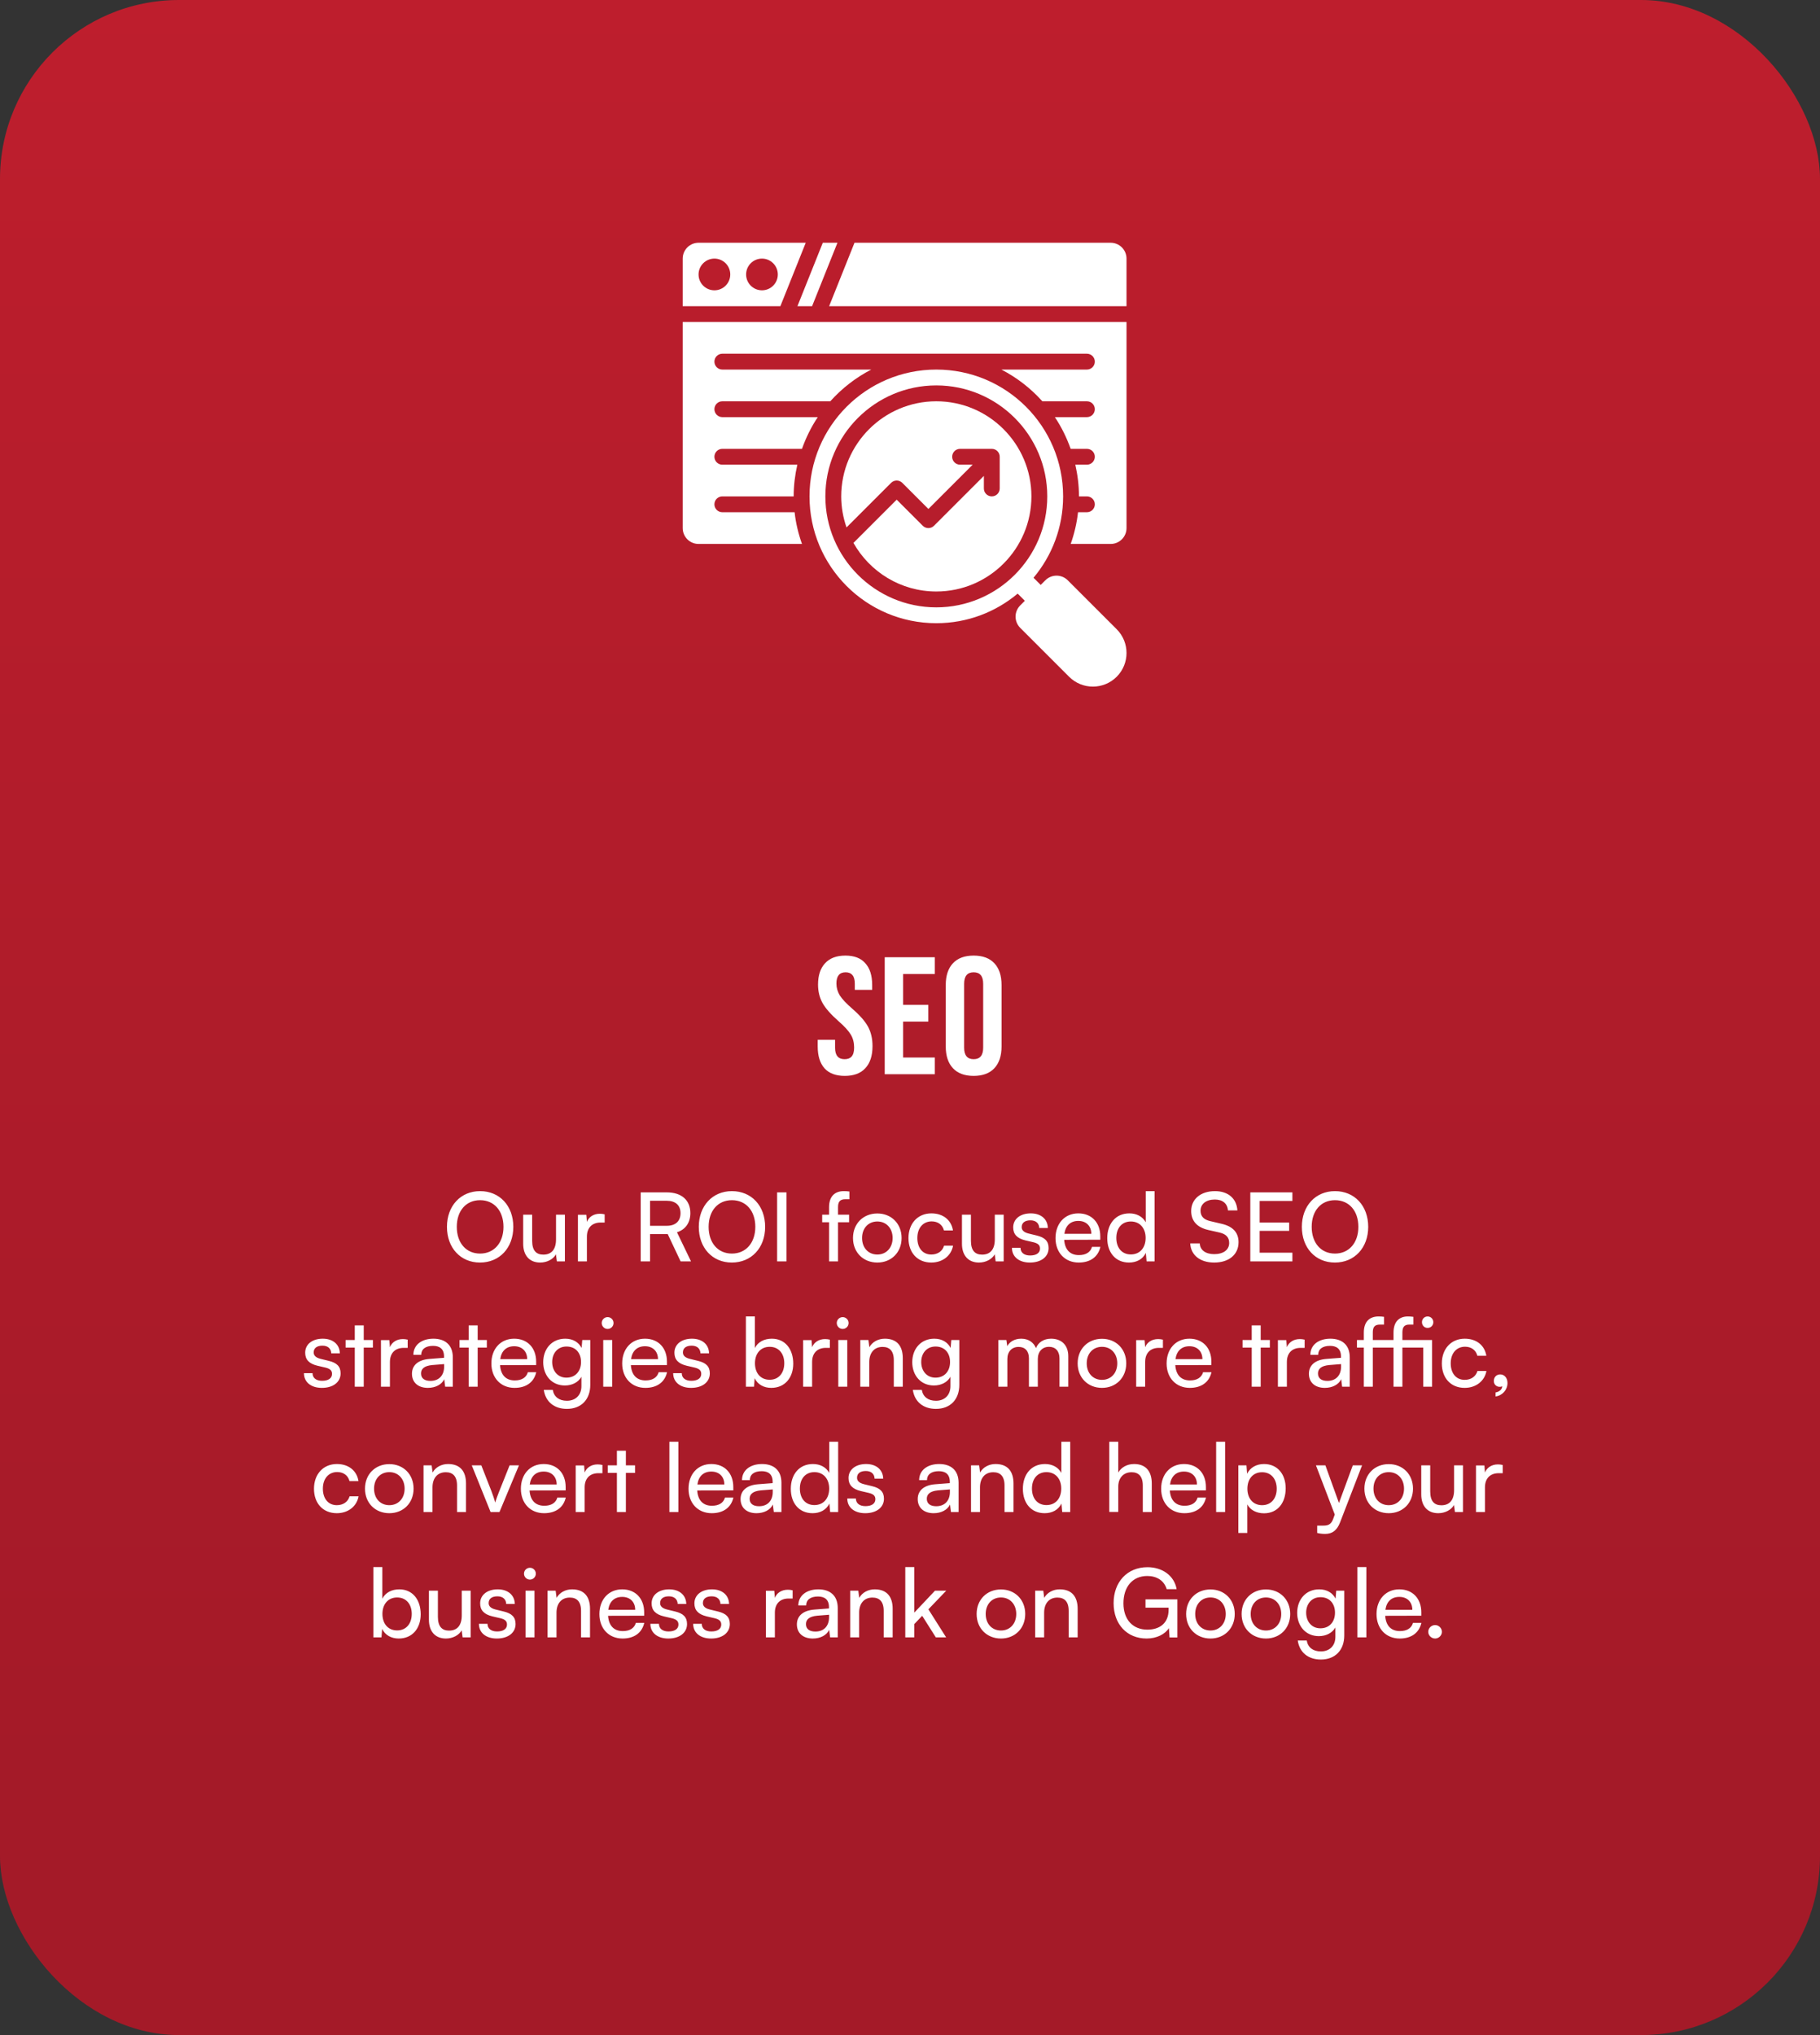 <svg width="305" height="341" viewBox="0 0 305 341" fill="none" xmlns="http://www.w3.org/2000/svg">
<rect x="0" y="0" width="305" height="341" fill="#333333" stroke="none"/>
<rect width="305" height="341" rx="30" fill="url(#paint0_linear_79_4529)"/>
<path d="M141.569 180.28C140.076 180.28 138.947 179.86 138.181 179.02C137.416 178.161 137.033 176.939 137.033 175.352V174.232H139.945V175.576C139.945 176.845 140.477 177.48 141.541 177.48C142.064 177.48 142.456 177.331 142.717 177.032C142.997 176.715 143.137 176.211 143.137 175.52C143.137 174.699 142.951 173.98 142.577 173.364C142.204 172.729 141.513 171.973 140.505 171.096C139.236 169.976 138.349 168.968 137.845 168.072C137.341 167.157 137.089 166.131 137.089 164.992C137.089 163.443 137.481 162.248 138.265 161.408C139.049 160.549 140.188 160.12 141.681 160.12C143.156 160.12 144.267 160.549 145.013 161.408C145.779 162.248 146.161 163.461 146.161 165.048V165.86H143.249V164.852C143.249 164.18 143.119 163.695 142.857 163.396C142.596 163.079 142.213 162.92 141.709 162.92C140.683 162.92 140.169 163.545 140.169 164.796C140.169 165.505 140.356 166.168 140.729 166.784C141.121 167.4 141.821 168.147 142.829 169.024C144.117 170.144 145.004 171.161 145.489 172.076C145.975 172.991 146.217 174.064 146.217 175.296C146.217 176.901 145.816 178.133 145.013 178.992C144.229 179.851 143.081 180.28 141.569 180.28ZM148.263 160.4H156.663V163.2H151.343V168.38H155.571V171.18H151.343V177.2H156.663V180H148.263V160.4ZM163.167 180.28C161.655 180.28 160.498 179.851 159.695 178.992C158.892 178.133 158.491 176.92 158.491 175.352V165.048C158.491 163.48 158.892 162.267 159.695 161.408C160.498 160.549 161.655 160.12 163.167 160.12C164.679 160.12 165.836 160.549 166.639 161.408C167.442 162.267 167.843 163.48 167.843 165.048V175.352C167.843 176.92 167.442 178.133 166.639 178.992C165.836 179.851 164.679 180.28 163.167 180.28ZM163.167 177.48C164.231 177.48 164.763 176.836 164.763 175.548V164.852C164.763 163.564 164.231 162.92 163.167 162.92C162.103 162.92 161.571 163.564 161.571 164.852V175.548C161.571 176.836 162.103 177.48 163.167 177.48Z" fill="white"/>
<path d="M86.022 205.572C86.022 209.092 83.718 211.556 80.438 211.556C77.174 211.556 74.902 209.092 74.902 205.572C74.902 202.068 77.19 199.588 80.454 199.588C83.734 199.588 86.022 202.052 86.022 205.572ZM84.374 205.572C84.374 202.884 82.806 201.108 80.454 201.108C78.102 201.108 76.55 202.884 76.55 205.572C76.55 208.26 78.102 210.052 80.454 210.052C82.806 210.052 84.374 208.244 84.374 205.572ZM93.18 203.54H94.668V211.364H93.324L93.164 210.18C92.716 210.996 91.676 211.556 90.524 211.556C88.7 211.556 87.676 210.324 87.676 208.404V203.54H89.18V207.908C89.18 209.588 89.9 210.228 91.052 210.228C92.428 210.228 93.18 209.348 93.18 207.668V203.54ZM101.33 203.476V204.852H100.658C99.234 204.852 98.354 205.716 98.354 207.22V211.364H96.85V203.556H98.258L98.354 204.74C98.674 203.924 99.458 203.38 100.53 203.38C100.802 203.38 101.026 203.412 101.33 203.476ZM108.939 211.364H107.371V199.796H111.739C114.219 199.796 115.691 201.108 115.691 203.268C115.691 204.868 114.891 206.02 113.451 206.484L115.803 211.364H114.059L111.899 206.788H108.939V211.364ZM108.939 201.204V205.396H111.755C113.211 205.396 114.043 204.612 114.043 203.284C114.043 201.94 113.179 201.204 111.739 201.204H108.939ZM128.225 205.572C128.225 209.092 125.921 211.556 122.641 211.556C119.377 211.556 117.105 209.092 117.105 205.572C117.105 202.068 119.393 199.588 122.657 199.588C125.937 199.588 128.225 202.052 128.225 205.572ZM126.577 205.572C126.577 202.884 125.009 201.108 122.657 201.108C120.305 201.108 118.753 202.884 118.753 205.572C118.753 208.26 120.305 210.052 122.657 210.052C125.009 210.052 126.577 208.244 126.577 205.572ZM131.799 199.796V211.364H130.231V199.796H131.799ZM137.783 203.54H138.935V202.292C138.935 200.372 139.991 199.588 141.415 199.588C141.703 199.588 142.039 199.604 142.343 199.652V200.948H141.671C140.695 200.948 140.439 201.444 140.439 202.292V203.54H142.295V204.804H140.439V211.364H138.935V204.804H137.783V203.54ZM142.947 207.444C142.947 205.028 144.675 203.332 147.027 203.332C149.363 203.332 151.091 205.028 151.091 207.444C151.091 209.86 149.363 211.556 147.027 211.556C144.675 211.556 142.947 209.86 142.947 207.444ZM144.467 207.444C144.467 209.076 145.507 210.212 147.027 210.212C148.531 210.212 149.587 209.076 149.587 207.444C149.587 205.812 148.531 204.676 147.027 204.676C145.507 204.676 144.467 205.812 144.467 207.444ZM152.244 207.46C152.244 205.012 153.796 203.316 156.084 203.316C158.052 203.316 159.428 204.436 159.7 206.18H158.196C157.94 205.188 157.14 204.66 156.132 204.66C154.708 204.66 153.732 205.748 153.732 207.444C153.732 209.124 154.644 210.212 156.068 210.212C157.14 210.212 157.94 209.652 158.212 208.724H159.716C159.412 210.42 157.956 211.556 156.068 211.556C153.764 211.556 152.244 209.924 152.244 207.46ZM166.711 203.54H168.199V211.364H166.855L166.695 210.18C166.247 210.996 165.207 211.556 164.055 211.556C162.231 211.556 161.207 210.324 161.207 208.404V203.54H162.711V207.908C162.711 209.588 163.431 210.228 164.583 210.228C165.959 210.228 166.711 209.348 166.711 207.668V203.54ZM169.585 209.092H171.025C171.025 209.892 171.633 210.372 172.625 210.372C173.681 210.372 174.289 209.94 174.289 209.22C174.289 208.692 174.033 208.372 173.217 208.164L171.841 207.844C170.449 207.508 169.793 206.82 169.793 205.668C169.793 204.228 171.009 203.316 172.737 203.316C174.449 203.316 175.569 204.276 175.601 205.764H174.161C174.129 204.98 173.601 204.484 172.689 204.484C171.745 204.484 171.217 204.9 171.217 205.62C171.217 206.148 171.601 206.5 172.369 206.692L173.745 207.028C175.073 207.348 175.729 207.956 175.729 209.124C175.729 210.612 174.449 211.556 172.593 211.556C170.753 211.556 169.585 210.58 169.585 209.092ZM180.773 211.556C178.469 211.556 176.885 209.892 176.885 207.46C176.885 205.012 178.437 203.316 180.709 203.316C182.933 203.316 184.389 204.852 184.389 207.172V207.732L178.341 207.748C178.453 209.396 179.317 210.308 180.805 210.308C181.973 210.308 182.741 209.828 182.997 208.932H184.405C184.021 210.612 182.709 211.556 180.773 211.556ZM180.709 204.58C179.397 204.58 178.565 205.364 178.373 206.74H182.885C182.885 205.444 182.037 204.58 180.709 204.58ZM189.204 211.556C186.932 211.556 185.556 209.86 185.556 207.476C185.556 205.076 186.948 203.316 189.268 203.316C190.468 203.316 191.476 203.844 192.004 204.804V199.588H193.492V211.364H192.148L192.02 209.94C191.508 211.012 190.452 211.556 189.204 211.556ZM189.508 210.196C191.044 210.196 191.988 209.06 191.988 207.428C191.988 205.828 191.044 204.676 189.508 204.676C187.972 204.676 187.076 205.828 187.076 207.428C187.076 209.044 187.972 210.196 189.508 210.196ZM199.621 202.916C199.621 200.932 201.221 199.588 203.605 199.588C205.813 199.588 207.237 200.82 207.365 202.82H205.781C205.701 201.668 204.885 200.996 203.589 200.996C202.133 200.996 201.189 201.732 201.189 202.868C201.189 203.796 201.717 204.356 202.805 204.612L204.709 205.06C206.597 205.492 207.557 206.516 207.557 208.148C207.557 210.228 205.941 211.556 203.477 211.556C201.125 211.556 199.557 210.324 199.461 208.34H201.061C201.093 209.444 202.021 210.148 203.477 210.148C205.013 210.148 205.989 209.428 205.989 208.276C205.989 207.364 205.493 206.788 204.389 206.532L202.485 206.1C200.597 205.668 199.621 204.58 199.621 202.916ZM216.584 211.364H209.528V199.796H216.584V201.236H211.096V204.852H216.04V206.244H211.096V209.908H216.584V211.364ZM229.288 205.572C229.288 209.092 226.984 211.556 223.704 211.556C220.44 211.556 218.168 209.092 218.168 205.572C218.168 202.068 220.456 199.588 223.72 199.588C227 199.588 229.288 202.052 229.288 205.572ZM227.64 205.572C227.64 202.884 226.072 201.108 223.72 201.108C221.368 201.108 219.816 202.884 219.816 205.572C219.816 208.26 221.368 210.052 223.72 210.052C226.072 210.052 227.64 208.244 227.64 205.572ZM50.936 230.092H52.376C52.376 230.892 52.984 231.372 53.976 231.372C55.032 231.372 55.64 230.94 55.64 230.22C55.64 229.692 55.384 229.372 54.568 229.164L53.192 228.844C51.8 228.508 51.144 227.82 51.144 226.668C51.144 225.228 52.36 224.316 54.088 224.316C55.8 224.316 56.92 225.276 56.952 226.764H55.512C55.48 225.98 54.952 225.484 54.04 225.484C53.096 225.484 52.568 225.9 52.568 226.62C52.568 227.148 52.952 227.5 53.72 227.692L55.096 228.028C56.424 228.348 57.08 228.956 57.08 230.124C57.08 231.612 55.8 232.556 53.944 232.556C52.104 232.556 50.936 231.58 50.936 230.092ZM60.956 232.364H59.452V225.804H57.916V224.54H59.452V222.092H60.956V224.54H62.492V225.804H60.956V232.364ZM68.322 224.476V225.852H67.65C66.226 225.852 65.346 226.716 65.346 228.22V232.364H63.842V224.556H65.25L65.346 225.74C65.666 224.924 66.45 224.38 67.522 224.38C67.794 224.38 68.018 224.412 68.322 224.476ZM71.708 232.556C70.028 232.556 69.036 231.612 69.036 230.188C69.036 228.748 70.108 227.852 71.948 227.708L74.412 227.516V227.292C74.412 225.98 73.628 225.516 72.572 225.516C71.308 225.516 70.588 226.076 70.588 227.02H69.276C69.276 225.388 70.62 224.316 72.636 224.316C74.572 224.316 75.884 225.34 75.884 227.452V232.364H74.604L74.444 231.1C74.044 231.996 72.972 232.556 71.708 232.556ZM72.14 231.388C73.564 231.388 74.428 230.46 74.428 228.988V228.572L72.428 228.732C71.1 228.86 70.556 229.372 70.556 230.14C70.556 230.972 71.164 231.388 72.14 231.388ZM80.05 232.364H78.546V225.804H77.01V224.54H78.546V222.092H80.05V224.54H81.586V225.804H80.05V232.364ZM86.234 232.556C83.93 232.556 82.346 230.892 82.346 228.46C82.346 226.012 83.897 224.316 86.169 224.316C88.394 224.316 89.85 225.852 89.85 228.172V228.732L83.802 228.748C83.913 230.396 84.778 231.308 86.266 231.308C87.433 231.308 88.201 230.828 88.457 229.932H89.865C89.481 231.612 88.169 232.556 86.234 232.556ZM86.169 225.58C84.858 225.58 84.025 226.364 83.834 227.74H88.346C88.346 226.444 87.498 225.58 86.169 225.58ZM91.033 228.252C91.033 226.044 92.457 224.316 94.729 224.316C95.993 224.316 96.969 224.892 97.465 225.868L97.577 224.54H98.921V232.044C98.921 234.508 97.401 236.076 95.001 236.076C92.873 236.076 91.417 234.876 91.129 232.892H92.633C92.825 234.044 93.689 234.716 95.001 234.716C96.473 234.716 97.433 233.756 97.433 232.268V230.7C96.921 231.612 95.897 232.156 94.665 232.156C92.441 232.156 91.033 230.444 91.033 228.252ZM92.537 228.22C92.537 229.692 93.449 230.844 94.921 230.844C96.441 230.844 97.369 229.756 97.369 228.22C97.369 226.716 96.473 225.628 94.937 225.628C93.433 225.628 92.537 226.78 92.537 228.22ZM101.828 222.684C101.284 222.684 100.836 222.236 100.836 221.692C100.836 221.132 101.284 220.7 101.828 220.7C102.372 220.7 102.82 221.132 102.82 221.692C102.82 222.236 102.372 222.684 101.828 222.684ZM101.092 232.364V224.54H102.596V232.364H101.092ZM108.155 232.556C105.851 232.556 104.267 230.892 104.267 228.46C104.267 226.012 105.819 224.316 108.091 224.316C110.315 224.316 111.771 225.852 111.771 228.172V228.732L105.723 228.748C105.835 230.396 106.699 231.308 108.187 231.308C109.355 231.308 110.123 230.828 110.379 229.932H111.787C111.403 231.612 110.091 232.556 108.155 232.556ZM108.091 225.58C106.779 225.58 105.947 226.364 105.755 227.74H110.267C110.267 226.444 109.419 225.58 108.091 225.58ZM112.811 230.092H114.251C114.251 230.892 114.859 231.372 115.851 231.372C116.907 231.372 117.515 230.94 117.515 230.22C117.515 229.692 117.259 229.372 116.443 229.164L115.067 228.844C113.675 228.508 113.019 227.82 113.019 226.668C113.019 225.228 114.235 224.316 115.963 224.316C117.675 224.316 118.795 225.276 118.827 226.764H117.387C117.355 225.98 116.827 225.484 115.915 225.484C114.971 225.484 114.443 225.9 114.443 226.62C114.443 227.148 114.827 227.5 115.595 227.692L116.971 228.028C118.299 228.348 118.955 228.956 118.955 230.124C118.955 231.612 117.675 232.556 115.819 232.556C113.979 232.556 112.811 231.58 112.811 230.092ZM126.358 232.364H124.998V220.588H126.502V225.884C127.014 224.86 128.07 224.316 129.35 224.316C131.59 224.316 132.934 226.076 132.934 228.492C132.934 230.86 131.526 232.556 129.254 232.556C128.022 232.556 126.982 232.012 126.47 230.94L126.358 232.364ZM126.518 228.428C126.518 230.06 127.446 231.196 128.982 231.196C130.518 231.196 131.43 230.044 131.43 228.428C131.43 226.828 130.518 225.676 128.982 225.676C127.446 225.676 126.518 226.828 126.518 228.428ZM139.072 224.476V225.852H138.4C136.976 225.852 136.096 226.716 136.096 228.22V232.364H134.592V224.556H136L136.096 225.74C136.416 224.924 137.2 224.38 138.272 224.38C138.544 224.38 138.768 224.412 139.072 224.476ZM141.219 222.684C140.675 222.684 140.227 222.236 140.227 221.692C140.227 221.132 140.675 220.7 141.219 220.7C141.763 220.7 142.211 221.132 142.211 221.692C142.211 222.236 141.763 222.684 141.219 222.684ZM140.483 232.364V224.54H141.987V232.364H140.483ZM145.674 232.364H144.17V224.54H145.53L145.69 225.74C146.186 224.844 147.178 224.316 148.282 224.316C150.346 224.316 151.29 225.58 151.29 227.58V232.364H149.786V227.916C149.786 226.332 149.05 225.692 147.898 225.692C146.49 225.692 145.674 226.7 145.674 228.22V232.364ZM152.877 228.252C152.877 226.044 154.301 224.316 156.573 224.316C157.837 224.316 158.813 224.892 159.309 225.868L159.421 224.54H160.765V232.044C160.765 234.508 159.245 236.076 156.845 236.076C154.717 236.076 153.261 234.876 152.973 232.892H154.477C154.669 234.044 155.533 234.716 156.845 234.716C158.317 234.716 159.277 233.756 159.277 232.268V230.7C158.765 231.612 157.741 232.156 156.509 232.156C154.285 232.156 152.877 230.444 152.877 228.252ZM154.381 228.22C154.381 229.692 155.293 230.844 156.765 230.844C158.285 230.844 159.213 229.756 159.213 228.22C159.213 226.716 158.317 225.628 156.781 225.628C155.277 225.628 154.381 226.78 154.381 228.22ZM168.815 232.364H167.311V224.54H168.655L168.799 225.564C169.199 224.828 170.031 224.316 171.135 224.316C172.351 224.316 173.215 224.924 173.615 225.9C173.983 224.924 174.927 224.316 176.143 224.316C177.935 224.316 179.023 225.436 179.023 227.244V232.364H177.551V227.612C177.551 226.38 176.863 225.676 175.807 225.676C174.671 225.676 173.919 226.476 173.919 227.724V232.364H172.431V227.596C172.431 226.364 171.759 225.692 170.703 225.692C169.567 225.692 168.815 226.476 168.815 227.724V232.364ZM180.596 228.444C180.596 226.028 182.324 224.332 184.676 224.332C187.012 224.332 188.74 226.028 188.74 228.444C188.74 230.86 187.012 232.556 184.676 232.556C182.324 232.556 180.596 230.86 180.596 228.444ZM182.116 228.444C182.116 230.076 183.156 231.212 184.676 231.212C186.18 231.212 187.236 230.076 187.236 228.444C187.236 226.812 186.18 225.676 184.676 225.676C183.156 225.676 182.116 226.812 182.116 228.444ZM194.884 224.476V225.852H194.212C192.788 225.852 191.908 226.716 191.908 228.22V232.364H190.404V224.556H191.812L191.908 225.74C192.228 224.924 193.012 224.38 194.084 224.38C194.356 224.38 194.58 224.412 194.884 224.476ZM199.39 232.556C197.086 232.556 195.502 230.892 195.502 228.46C195.502 226.012 197.054 224.316 199.326 224.316C201.55 224.316 203.006 225.852 203.006 228.172V228.732L196.958 228.748C197.07 230.396 197.934 231.308 199.422 231.308C200.59 231.308 201.358 230.828 201.614 229.932H203.022C202.638 231.612 201.326 232.556 199.39 232.556ZM199.326 225.58C198.014 225.58 197.182 226.364 196.99 227.74H201.502C201.502 226.444 200.654 225.58 199.326 225.58ZM211.269 232.364H209.765V225.804H208.229V224.54H209.765V222.092H211.269V224.54H212.805V225.804H211.269V232.364ZM218.634 224.476V225.852H217.962C216.538 225.852 215.658 226.716 215.658 228.22V232.364H214.154V224.556H215.562L215.658 225.74C215.978 224.924 216.762 224.38 217.834 224.38C218.106 224.38 218.33 224.412 218.634 224.476ZM222.021 232.556C220.341 232.556 219.349 231.612 219.349 230.188C219.349 228.748 220.421 227.852 222.261 227.708L224.725 227.516V227.292C224.725 225.98 223.941 225.516 222.885 225.516C221.621 225.516 220.901 226.076 220.901 227.02H219.589C219.589 225.388 220.933 224.316 222.949 224.316C224.885 224.316 226.197 225.34 226.197 227.452V232.364H224.917L224.757 231.1C224.357 231.996 223.285 232.556 222.021 232.556ZM222.453 231.388C223.877 231.388 224.741 230.46 224.741 228.988V228.572L222.741 228.732C221.413 228.86 220.869 229.372 220.869 230.14C220.869 230.972 221.477 231.388 222.453 231.388ZM227.401 224.54H228.553V223.292C228.553 221.372 229.593 220.588 231.033 220.588C231.321 220.588 231.657 220.604 231.945 220.652V221.948H231.273C230.297 221.948 230.057 222.444 230.057 223.292V224.54H233.529V223.292C233.529 221.372 234.569 220.588 235.929 220.588C236.217 220.588 236.553 220.604 236.857 220.652V221.948H236.185C235.273 221.948 235.017 222.444 235.017 223.292V224.54H239.993V232.364H238.505V225.804H235.017V232.364H233.529V225.804H230.057V232.364H228.553V225.804H227.401V224.54ZM239.241 222.508C238.697 222.508 238.297 222.092 238.297 221.548C238.297 221.02 238.697 220.588 239.241 220.588C239.785 220.588 240.201 221.02 240.201 221.548C240.201 222.092 239.785 222.508 239.241 222.508ZM241.627 228.46C241.627 226.012 243.179 224.316 245.467 224.316C247.435 224.316 248.811 225.436 249.083 227.18H247.579C247.323 226.188 246.523 225.66 245.515 225.66C244.091 225.66 243.115 226.748 243.115 228.444C243.115 230.124 244.027 231.212 245.451 231.212C246.523 231.212 247.323 230.652 247.595 229.724H249.099C248.795 231.42 247.339 232.556 245.451 232.556C243.147 232.556 241.627 230.924 241.627 228.46ZM252.629 231.74C252.629 232.892 251.765 233.852 250.629 233.996V233.324C251.285 233.212 251.749 232.78 251.749 232.284C251.637 232.348 251.509 232.38 251.317 232.38C250.789 232.38 250.341 231.996 250.341 231.404C250.341 230.764 250.773 230.3 251.413 230.3C252.085 230.3 252.629 230.86 252.629 231.74ZM52.619 249.46C52.619 247.012 54.171 245.316 56.459 245.316C58.427 245.316 59.803 246.436 60.075 248.18H58.571C58.315 247.188 57.515 246.66 56.507 246.66C55.083 246.66 54.107 247.748 54.107 249.444C54.107 251.124 55.019 252.212 56.443 252.212C57.515 252.212 58.315 251.652 58.587 250.724H60.091C59.787 252.42 58.331 253.556 56.443 253.556C54.139 253.556 52.619 251.924 52.619 249.46ZM61.166 249.444C61.166 247.028 62.894 245.332 65.246 245.332C67.582 245.332 69.31 247.028 69.31 249.444C69.31 251.86 67.582 253.556 65.246 253.556C62.894 253.556 61.166 251.86 61.166 249.444ZM62.686 249.444C62.686 251.076 63.726 252.212 65.246 252.212C66.75 252.212 67.806 251.076 67.806 249.444C67.806 247.812 66.75 246.676 65.246 246.676C63.726 246.676 62.686 247.812 62.686 249.444ZM72.479 253.364H70.975V245.54H72.335L72.495 246.74C72.991 245.844 73.983 245.316 75.087 245.316C77.151 245.316 78.095 246.58 78.095 248.58V253.364H76.591V248.916C76.591 247.332 75.855 246.692 74.703 246.692C73.295 246.692 72.479 247.7 72.479 249.22V253.364ZM82.214 253.364L79.062 245.54H80.662L82.374 249.908C82.646 250.644 82.87 251.3 82.998 251.78C83.126 251.268 83.382 250.596 83.654 249.908L85.398 245.54H86.966L83.702 253.364H82.214ZM91.179 253.556C88.875 253.556 87.291 251.892 87.291 249.46C87.291 247.012 88.843 245.316 91.115 245.316C93.339 245.316 94.795 246.852 94.795 249.172V249.732L88.747 249.748C88.859 251.396 89.723 252.308 91.211 252.308C92.379 252.308 93.147 251.828 93.403 250.932H94.811C94.427 252.612 93.115 253.556 91.179 253.556ZM91.115 246.58C89.803 246.58 88.971 247.364 88.779 248.74H93.291C93.291 247.444 92.443 246.58 91.115 246.58ZM100.955 245.476V246.852H100.283C98.859 246.852 97.979 247.716 97.979 249.22V253.364H96.475V245.556H97.883L97.979 246.74C98.299 245.924 99.083 245.38 100.155 245.38C100.427 245.38 100.651 245.412 100.955 245.476ZM104.886 253.364H103.382V246.804H101.846V245.54H103.382V243.092H104.886V245.54H106.422V246.804H104.886V253.364ZM113.683 253.364H112.179V241.588H113.683V253.364ZM119.273 253.556C116.969 253.556 115.385 251.892 115.385 249.46C115.385 247.012 116.937 245.316 119.209 245.316C121.433 245.316 122.889 246.852 122.889 249.172V249.732L116.841 249.748C116.953 251.396 117.817 252.308 119.305 252.308C120.473 252.308 121.241 251.828 121.497 250.932H122.905C122.521 252.612 121.209 253.556 119.273 253.556ZM119.209 246.58C117.897 246.58 117.065 247.364 116.873 248.74H121.385C121.385 247.444 120.537 246.58 119.209 246.58ZM126.778 253.556C125.098 253.556 124.106 252.612 124.106 251.188C124.106 249.748 125.178 248.852 127.018 248.708L129.482 248.516V248.292C129.482 246.98 128.698 246.516 127.642 246.516C126.378 246.516 125.658 247.076 125.658 248.02H124.346C124.346 246.388 125.69 245.316 127.706 245.316C129.642 245.316 130.954 246.34 130.954 248.452V253.364H129.674L129.514 252.1C129.114 252.996 128.042 253.556 126.778 253.556ZM127.21 252.388C128.634 252.388 129.498 251.46 129.498 249.988V249.572L127.498 249.732C126.17 249.86 125.626 250.372 125.626 251.14C125.626 251.972 126.234 252.388 127.21 252.388ZM136.173 253.556C133.901 253.556 132.525 251.86 132.525 249.476C132.525 247.076 133.917 245.316 136.237 245.316C137.437 245.316 138.445 245.844 138.973 246.804V241.588H140.461V253.364H139.117L138.989 251.94C138.477 253.012 137.421 253.556 136.173 253.556ZM136.477 252.196C138.013 252.196 138.957 251.06 138.957 249.428C138.957 247.828 138.013 246.676 136.477 246.676C134.941 246.676 134.045 247.828 134.045 249.428C134.045 251.044 134.941 252.196 136.477 252.196ZM141.991 251.092H143.431C143.431 251.892 144.039 252.372 145.031 252.372C146.087 252.372 146.695 251.94 146.695 251.22C146.695 250.692 146.439 250.372 145.623 250.164L144.247 249.844C142.855 249.508 142.199 248.82 142.199 247.668C142.199 246.228 143.415 245.316 145.143 245.316C146.855 245.316 147.975 246.276 148.007 247.764H146.567C146.535 246.98 146.007 246.484 145.095 246.484C144.151 246.484 143.623 246.9 143.623 247.62C143.623 248.148 144.007 248.5 144.775 248.692L146.151 249.028C147.479 249.348 148.135 249.956 148.135 251.124C148.135 252.612 146.855 253.556 144.999 253.556C143.159 253.556 141.991 252.58 141.991 251.092ZM156.466 253.556C154.786 253.556 153.794 252.612 153.794 251.188C153.794 249.748 154.866 248.852 156.706 248.708L159.17 248.516V248.292C159.17 246.98 158.386 246.516 157.33 246.516C156.066 246.516 155.346 247.076 155.346 248.02H154.034C154.034 246.388 155.378 245.316 157.394 245.316C159.33 245.316 160.642 246.34 160.642 248.452V253.364H159.362L159.202 252.1C158.802 252.996 157.73 253.556 156.466 253.556ZM156.898 252.388C158.322 252.388 159.186 251.46 159.186 249.988V249.572L157.186 249.732C155.858 249.86 155.314 250.372 155.314 251.14C155.314 251.972 155.922 252.388 156.898 252.388ZM164.229 253.364H162.725V245.54H164.085L164.245 246.74C164.741 245.844 165.733 245.316 166.837 245.316C168.901 245.316 169.845 246.58 169.845 248.58V253.364H168.341V248.916C168.341 247.332 167.605 246.692 166.453 246.692C165.045 246.692 164.229 247.7 164.229 249.22V253.364ZM175.064 253.556C172.792 253.556 171.416 251.86 171.416 249.476C171.416 247.076 172.808 245.316 175.128 245.316C176.328 245.316 177.336 245.844 177.864 246.804V241.588H179.352V253.364H178.008L177.88 251.94C177.368 253.012 176.312 253.556 175.064 253.556ZM175.368 252.196C176.904 252.196 177.848 251.06 177.848 249.428C177.848 247.828 176.904 246.676 175.368 246.676C173.832 246.676 172.936 247.828 172.936 249.428C172.936 251.044 173.832 252.196 175.368 252.196ZM187.401 253.348H185.897V241.588H187.401V246.74C187.897 245.892 188.841 245.316 190.057 245.316C192.057 245.316 193.017 246.58 193.017 248.58V253.364H191.513V248.916C191.513 247.332 190.761 246.692 189.641 246.692C188.185 246.692 187.401 247.748 187.401 249.092V253.348ZM198.476 253.556C196.172 253.556 194.588 251.892 194.588 249.46C194.588 247.012 196.14 245.316 198.412 245.316C200.636 245.316 202.092 246.852 202.092 249.172V249.732L196.044 249.748C196.156 251.396 197.02 252.308 198.508 252.308C199.676 252.308 200.444 251.828 200.7 250.932H202.108C201.724 252.612 200.412 253.556 198.476 253.556ZM198.412 246.58C197.1 246.58 196.268 247.364 196.076 248.74H200.588C200.588 247.444 199.74 246.58 198.412 246.58ZM205.308 253.364H203.804V241.588H205.308V253.364ZM207.522 256.868V245.54H208.882L208.994 246.948C209.522 245.876 210.578 245.316 211.826 245.316C214.066 245.316 215.458 246.996 215.458 249.396C215.458 251.78 214.146 253.572 211.826 253.572C210.578 253.572 209.538 253.044 209.026 252.084V256.868H207.522ZM209.042 249.46C209.042 251.06 209.97 252.212 211.506 252.212C213.042 252.212 213.954 251.06 213.954 249.46C213.954 247.844 213.042 246.692 211.506 246.692C209.97 246.692 209.042 247.828 209.042 249.46ZM220.738 256.868V255.636H221.746C222.466 255.636 223.042 255.524 223.41 254.532L223.682 253.78L220.53 245.54H222.114L224.386 251.844L226.706 245.54H228.258L224.562 255.124C224.034 256.468 223.25 257.028 222.05 257.028C221.554 257.028 221.138 256.964 220.738 256.868ZM228.65 249.444C228.65 247.028 230.378 245.332 232.73 245.332C235.066 245.332 236.794 247.028 236.794 249.444C236.794 251.86 235.066 253.556 232.73 253.556C230.378 253.556 228.65 251.86 228.65 249.444ZM230.17 249.444C230.17 251.076 231.21 252.212 232.73 252.212C234.234 252.212 235.29 251.076 235.29 249.444C235.29 247.812 234.234 246.676 232.73 246.676C231.21 246.676 230.17 247.812 230.17 249.444ZM243.68 245.54H245.168V253.364H243.824L243.664 252.18C243.216 252.996 242.176 253.556 241.024 253.556C239.2 253.556 238.176 252.324 238.176 250.404V245.54H239.68V249.908C239.68 251.588 240.4 252.228 241.552 252.228C242.928 252.228 243.68 251.348 243.68 249.668V245.54ZM251.83 245.476V246.852H251.158C249.734 246.852 248.854 247.716 248.854 249.22V253.364H247.35V245.556H248.758L248.854 246.74C249.174 245.924 249.958 245.38 251.03 245.38C251.302 245.38 251.526 245.412 251.83 245.476ZM63.928 274.364H62.569V262.588H64.073V267.884C64.585 266.86 65.641 266.316 66.921 266.316C69.16 266.316 70.504 268.076 70.504 270.492C70.504 272.86 69.097 274.556 66.825 274.556C65.593 274.556 64.552 274.012 64.04 272.94L63.928 274.364ZM64.088 270.428C64.088 272.06 65.016 273.196 66.552 273.196C68.088 273.196 69.001 272.044 69.001 270.428C69.001 268.828 68.088 267.676 66.552 267.676C65.016 267.676 64.088 268.828 64.088 270.428ZM77.383 266.54H78.871V274.364H77.527L77.367 273.18C76.919 273.996 75.879 274.556 74.727 274.556C72.903 274.556 71.879 273.324 71.879 271.404V266.54H73.383V270.908C73.383 272.588 74.103 273.228 75.255 273.228C76.631 273.228 77.383 272.348 77.383 270.668V266.54ZM80.257 272.092H81.697C81.697 272.892 82.305 273.372 83.297 273.372C84.353 273.372 84.961 272.94 84.961 272.22C84.961 271.692 84.705 271.372 83.889 271.164L82.513 270.844C81.121 270.508 80.465 269.82 80.465 268.668C80.465 267.228 81.681 266.316 83.409 266.316C85.121 266.316 86.241 267.276 86.273 268.764H84.833C84.801 267.98 84.273 267.484 83.361 267.484C82.417 267.484 81.889 267.9 81.889 268.62C81.889 269.148 82.273 269.5 83.041 269.692L84.417 270.028C85.745 270.348 86.401 270.956 86.401 272.124C86.401 273.612 85.121 274.556 83.265 274.556C81.425 274.556 80.257 273.58 80.257 272.092ZM88.805 264.684C88.26 264.684 87.812 264.236 87.812 263.692C87.812 263.132 88.26 262.7 88.805 262.7C89.349 262.7 89.796 263.132 89.796 263.692C89.796 264.236 89.349 264.684 88.805 264.684ZM88.069 274.364V266.54H89.573V274.364H88.069ZM93.26 274.364H91.756V266.54H93.116L93.276 267.74C93.772 266.844 94.764 266.316 95.868 266.316C97.932 266.316 98.876 267.58 98.876 269.58V274.364H97.372V269.916C97.372 268.332 96.636 267.692 95.484 267.692C94.076 267.692 93.26 268.7 93.26 270.22V274.364ZM104.335 274.556C102.031 274.556 100.447 272.892 100.447 270.46C100.447 268.012 101.999 266.316 104.271 266.316C106.495 266.316 107.951 267.852 107.951 270.172V270.732L101.903 270.748C102.015 272.396 102.879 273.308 104.367 273.308C105.535 273.308 106.303 272.828 106.559 271.932H107.967C107.583 273.612 106.271 274.556 104.335 274.556ZM104.271 267.58C102.959 267.58 102.127 268.364 101.935 269.74H106.447C106.447 268.444 105.599 267.58 104.271 267.58ZM108.991 272.092H110.431C110.431 272.892 111.039 273.372 112.031 273.372C113.087 273.372 113.695 272.94 113.695 272.22C113.695 271.692 113.439 271.372 112.623 271.164L111.247 270.844C109.855 270.508 109.199 269.82 109.199 268.668C109.199 267.228 110.415 266.316 112.143 266.316C113.855 266.316 114.975 267.276 115.007 268.764H113.567C113.535 267.98 113.007 267.484 112.095 267.484C111.151 267.484 110.623 267.9 110.623 268.62C110.623 269.148 111.007 269.5 111.775 269.692L113.151 270.028C114.479 270.348 115.135 270.956 115.135 272.124C115.135 273.612 113.855 274.556 111.999 274.556C110.159 274.556 108.991 273.58 108.991 272.092ZM116.163 272.092H117.603C117.603 272.892 118.211 273.372 119.203 273.372C120.259 273.372 120.867 272.94 120.867 272.22C120.867 271.692 120.611 271.372 119.795 271.164L118.419 270.844C117.027 270.508 116.371 269.82 116.371 268.668C116.371 267.228 117.587 266.316 119.315 266.316C121.027 266.316 122.147 267.276 122.179 268.764H120.739C120.707 267.98 120.179 267.484 119.267 267.484C118.323 267.484 117.795 267.9 117.795 268.62C117.795 269.148 118.179 269.5 118.947 269.692L120.323 270.028C121.651 270.348 122.307 270.956 122.307 272.124C122.307 273.612 121.027 274.556 119.171 274.556C117.331 274.556 116.163 273.58 116.163 272.092ZM132.83 266.476V267.852H132.158C130.734 267.852 129.854 268.716 129.854 270.22V274.364H128.35V266.556H129.758L129.854 267.74C130.174 266.924 130.958 266.38 132.03 266.38C132.302 266.38 132.526 266.412 132.83 266.476ZM136.216 274.556C134.536 274.556 133.544 273.612 133.544 272.188C133.544 270.748 134.616 269.852 136.456 269.708L138.92 269.516V269.292C138.92 267.98 138.136 267.516 137.08 267.516C135.816 267.516 135.096 268.076 135.096 269.02H133.784C133.784 267.388 135.128 266.316 137.144 266.316C139.08 266.316 140.392 267.34 140.392 269.452V274.364H139.112L138.952 273.1C138.552 273.996 137.48 274.556 136.216 274.556ZM136.648 273.388C138.072 273.388 138.936 272.46 138.936 270.988V270.572L136.936 270.732C135.608 270.86 135.064 271.372 135.064 272.14C135.064 272.972 135.672 273.388 136.648 273.388ZM143.979 274.364H142.475V266.54H143.835L143.995 267.74C144.491 266.844 145.483 266.316 146.587 266.316C148.651 266.316 149.595 267.58 149.595 269.58V274.364H148.091V269.916C148.091 268.332 147.355 267.692 146.203 267.692C144.795 267.692 143.979 268.7 143.979 270.22V274.364ZM153.214 274.364H151.71V262.588H153.214V270.22L156.686 266.54H158.574L155.582 269.66L158.558 274.364H156.83L154.542 270.748L153.214 272.14V274.364ZM163.666 270.444C163.666 268.028 165.394 266.332 167.746 266.332C170.082 266.332 171.81 268.028 171.81 270.444C171.81 272.86 170.082 274.556 167.746 274.556C165.394 274.556 163.666 272.86 163.666 270.444ZM165.186 270.444C165.186 272.076 166.226 273.212 167.746 273.212C169.25 273.212 170.306 272.076 170.306 270.444C170.306 268.812 169.25 267.676 167.746 267.676C166.226 267.676 165.186 268.812 165.186 270.444ZM174.979 274.364H173.475V266.54H174.835L174.995 267.74C175.491 266.844 176.483 266.316 177.587 266.316C179.651 266.316 180.595 267.58 180.595 269.58V274.364H179.091V269.916C179.091 268.332 178.355 267.692 177.203 267.692C175.795 267.692 174.979 268.7 174.979 270.22V274.364ZM192.269 264.076C189.773 264.076 188.269 265.916 188.269 268.652C188.269 271.452 189.901 273.068 192.285 273.068C194.253 273.068 195.837 272.06 195.837 269.724V269.388H191.965V267.996H197.309V274.38H195.997L195.885 272.812C195.261 273.82 193.853 274.556 192.157 274.556C188.877 274.556 186.621 272.188 186.621 268.62C186.621 265.1 188.893 262.604 192.301 262.604C194.829 262.604 196.797 264.06 197.181 266.284H195.517C195.085 264.812 193.805 264.076 192.269 264.076ZM198.775 270.444C198.775 268.028 200.503 266.332 202.855 266.332C205.191 266.332 206.919 268.028 206.919 270.444C206.919 272.86 205.191 274.556 202.855 274.556C200.503 274.556 198.775 272.86 198.775 270.444ZM200.295 270.444C200.295 272.076 201.335 273.212 202.855 273.212C204.359 273.212 205.415 272.076 205.415 270.444C205.415 268.812 204.359 267.676 202.855 267.676C201.335 267.676 200.295 268.812 200.295 270.444ZM208.072 270.444C208.072 268.028 209.8 266.332 212.152 266.332C214.488 266.332 216.216 268.028 216.216 270.444C216.216 272.86 214.488 274.556 212.152 274.556C209.8 274.556 208.072 272.86 208.072 270.444ZM209.592 270.444C209.592 272.076 210.632 273.212 212.152 273.212C213.656 273.212 214.712 272.076 214.712 270.444C214.712 268.812 213.656 267.676 212.152 267.676C210.632 267.676 209.592 268.812 209.592 270.444ZM217.385 270.252C217.385 268.044 218.809 266.316 221.081 266.316C222.345 266.316 223.321 266.892 223.817 267.868L223.929 266.54H225.273V274.044C225.273 276.508 223.753 278.076 221.353 278.076C219.225 278.076 217.769 276.876 217.481 274.892H218.985C219.177 276.044 220.041 276.716 221.353 276.716C222.825 276.716 223.785 275.756 223.785 274.268V272.7C223.273 273.612 222.249 274.156 221.017 274.156C218.793 274.156 217.385 272.444 217.385 270.252ZM218.889 270.22C218.889 271.692 219.801 272.844 221.273 272.844C222.793 272.844 223.721 271.756 223.721 270.22C223.721 268.716 222.825 267.628 221.289 267.628C219.785 267.628 218.889 268.78 218.889 270.22ZM228.979 274.364H227.475V262.588H228.979V274.364ZM234.569 274.556C232.265 274.556 230.681 272.892 230.681 270.46C230.681 268.012 232.233 266.316 234.505 266.316C236.729 266.316 238.185 267.852 238.185 270.172V270.732L232.137 270.748C232.249 272.396 233.113 273.308 234.601 273.308C235.769 273.308 236.537 272.828 236.793 271.932H238.201C237.817 273.612 236.505 274.556 234.569 274.556ZM234.505 267.58C233.193 267.58 232.361 268.364 232.169 269.74H236.681C236.681 268.444 235.833 267.58 234.505 267.58ZM240.501 274.556C239.877 274.556 239.349 274.044 239.349 273.436C239.349 272.812 239.877 272.3 240.501 272.3C241.109 272.3 241.637 272.812 241.637 273.436C241.637 274.044 241.109 274.556 240.501 274.556Z" fill="white"/>
<path d="M133.161 85.832H121.051C120.317 85.832 119.723 85.238 119.723 84.504C119.723 83.771 120.317 83.176 121.051 83.176H133.004C133.004 81.348 133.229 79.575 133.619 77.864H121.051C120.317 77.864 119.723 77.269 119.723 76.536C119.723 75.802 120.317 75.207 121.051 75.207H134.399C135.069 73.32 135.949 71.532 137.046 69.895H121.051C120.317 69.895 119.723 69.3 119.723 68.567C119.723 67.833 120.317 67.239 121.051 67.239H139.143C141.084 65.077 143.403 63.269 146.009 61.926H121.051C120.317 61.926 119.723 61.332 119.723 60.598C119.723 59.865 120.317 59.27 121.051 59.27H182.145C182.878 59.27 183.473 59.865 183.473 60.598C183.473 61.332 182.878 61.926 182.145 61.926H167.812C170.418 63.269 172.737 65.077 174.678 67.239H182.145C182.878 67.239 183.473 67.833 183.473 68.567C183.473 69.3 182.878 69.895 182.145 69.895H176.774C177.872 71.532 178.751 73.32 179.422 75.207H182.145C182.878 75.207 183.473 75.802 183.473 76.536C183.473 77.269 182.878 77.864 182.145 77.864H180.201C180.591 79.575 180.816 81.348 180.816 83.176H182.145C182.878 83.176 183.473 83.771 183.473 84.504C183.473 85.238 182.878 85.832 182.145 85.832H180.659C180.455 87.65 180.037 89.431 179.429 91.145H186.129C187.596 91.145 188.785 89.956 188.785 88.489V53.958H114.41V88.489C114.41 89.956 115.599 91.145 117.066 91.145H134.399C133.797 89.451 133.366 87.677 133.161 85.832Z" fill="white"/>
<path d="M187.135 105.432L178.938 97.236C177.901 96.198 176.219 96.198 175.182 97.236L174.404 98.013L173.201 96.811C176.293 93.12 178.16 88.368 178.16 83.176C178.16 71.44 168.646 61.926 156.91 61.926C145.174 61.926 135.66 71.44 135.66 83.176C135.66 94.912 145.174 104.426 156.91 104.426C162.102 104.426 166.854 102.559 170.545 99.467L171.747 100.67L170.969 101.448C169.932 102.485 169.932 104.167 170.969 105.204L179.166 113.401C181.366 115.601 184.934 115.601 187.135 113.401C189.335 111.2 189.335 107.633 187.135 105.432ZM156.91 101.77C146.657 101.77 138.316 93.43 138.316 83.176C138.316 72.923 146.657 64.582 156.91 64.582C167.163 64.582 175.504 72.923 175.504 83.176C175.504 93.43 167.163 101.77 156.91 101.77Z" fill="white"/>
<path d="M156.91 67.239C148.123 67.239 140.973 74.389 140.973 83.176C140.973 84.999 141.296 86.745 141.862 88.378L149.331 80.909C149.849 80.39 150.69 80.39 151.209 80.909L155.582 85.283L163.001 77.864H160.895C160.16 77.864 159.566 77.27 159.566 76.536C159.566 75.802 160.16 75.207 160.895 75.207H166.207C166.941 75.207 167.535 75.802 167.535 76.536V81.848C167.535 82.582 166.941 83.176 166.207 83.176C165.473 83.176 164.879 82.582 164.879 81.848V79.742L156.521 88.1C156.002 88.618 155.162 88.618 154.643 88.1L150.27 83.726L143.024 90.972C145.759 95.824 150.955 99.114 156.91 99.114C165.698 99.114 172.848 91.964 172.848 83.176C172.848 74.389 165.698 67.239 156.91 67.239Z" fill="white"/>
<path d="M138.949 51.301H188.784V43.333C188.784 41.865 187.595 40.676 186.128 40.676H143.199L138.949 51.301Z" fill="white"/>
<path d="M137.887 40.676L133.637 51.301H136.092L140.342 40.676H137.887Z" fill="white"/>
<path d="M130.778 51.301L135.028 40.676H117.066C115.599 40.676 114.41 41.865 114.41 43.333V51.301H130.778ZM127.691 43.333C129.158 43.333 130.348 44.522 130.348 45.989C130.348 47.456 129.158 48.645 127.691 48.645C126.224 48.645 125.035 47.456 125.035 45.989C125.035 44.522 126.224 43.333 127.691 43.333ZM119.723 43.333C121.19 43.333 122.379 44.522 122.379 45.989C122.379 47.456 121.19 48.645 119.723 48.645C118.256 48.645 117.066 47.456 117.066 45.989C117.066 44.522 118.256 43.333 119.723 43.333Z" fill="white"/>
<defs>
<linearGradient id="paint0_linear_79_4529" x1="152.5" y1="0" x2="152.5" y2="296.244" gradientUnits="userSpaceOnUse">
<stop stop-color="#BE1E2D"/>
<stop offset="1" stop-color="#A41A28"/>
</linearGradient>
</defs>
</svg>
